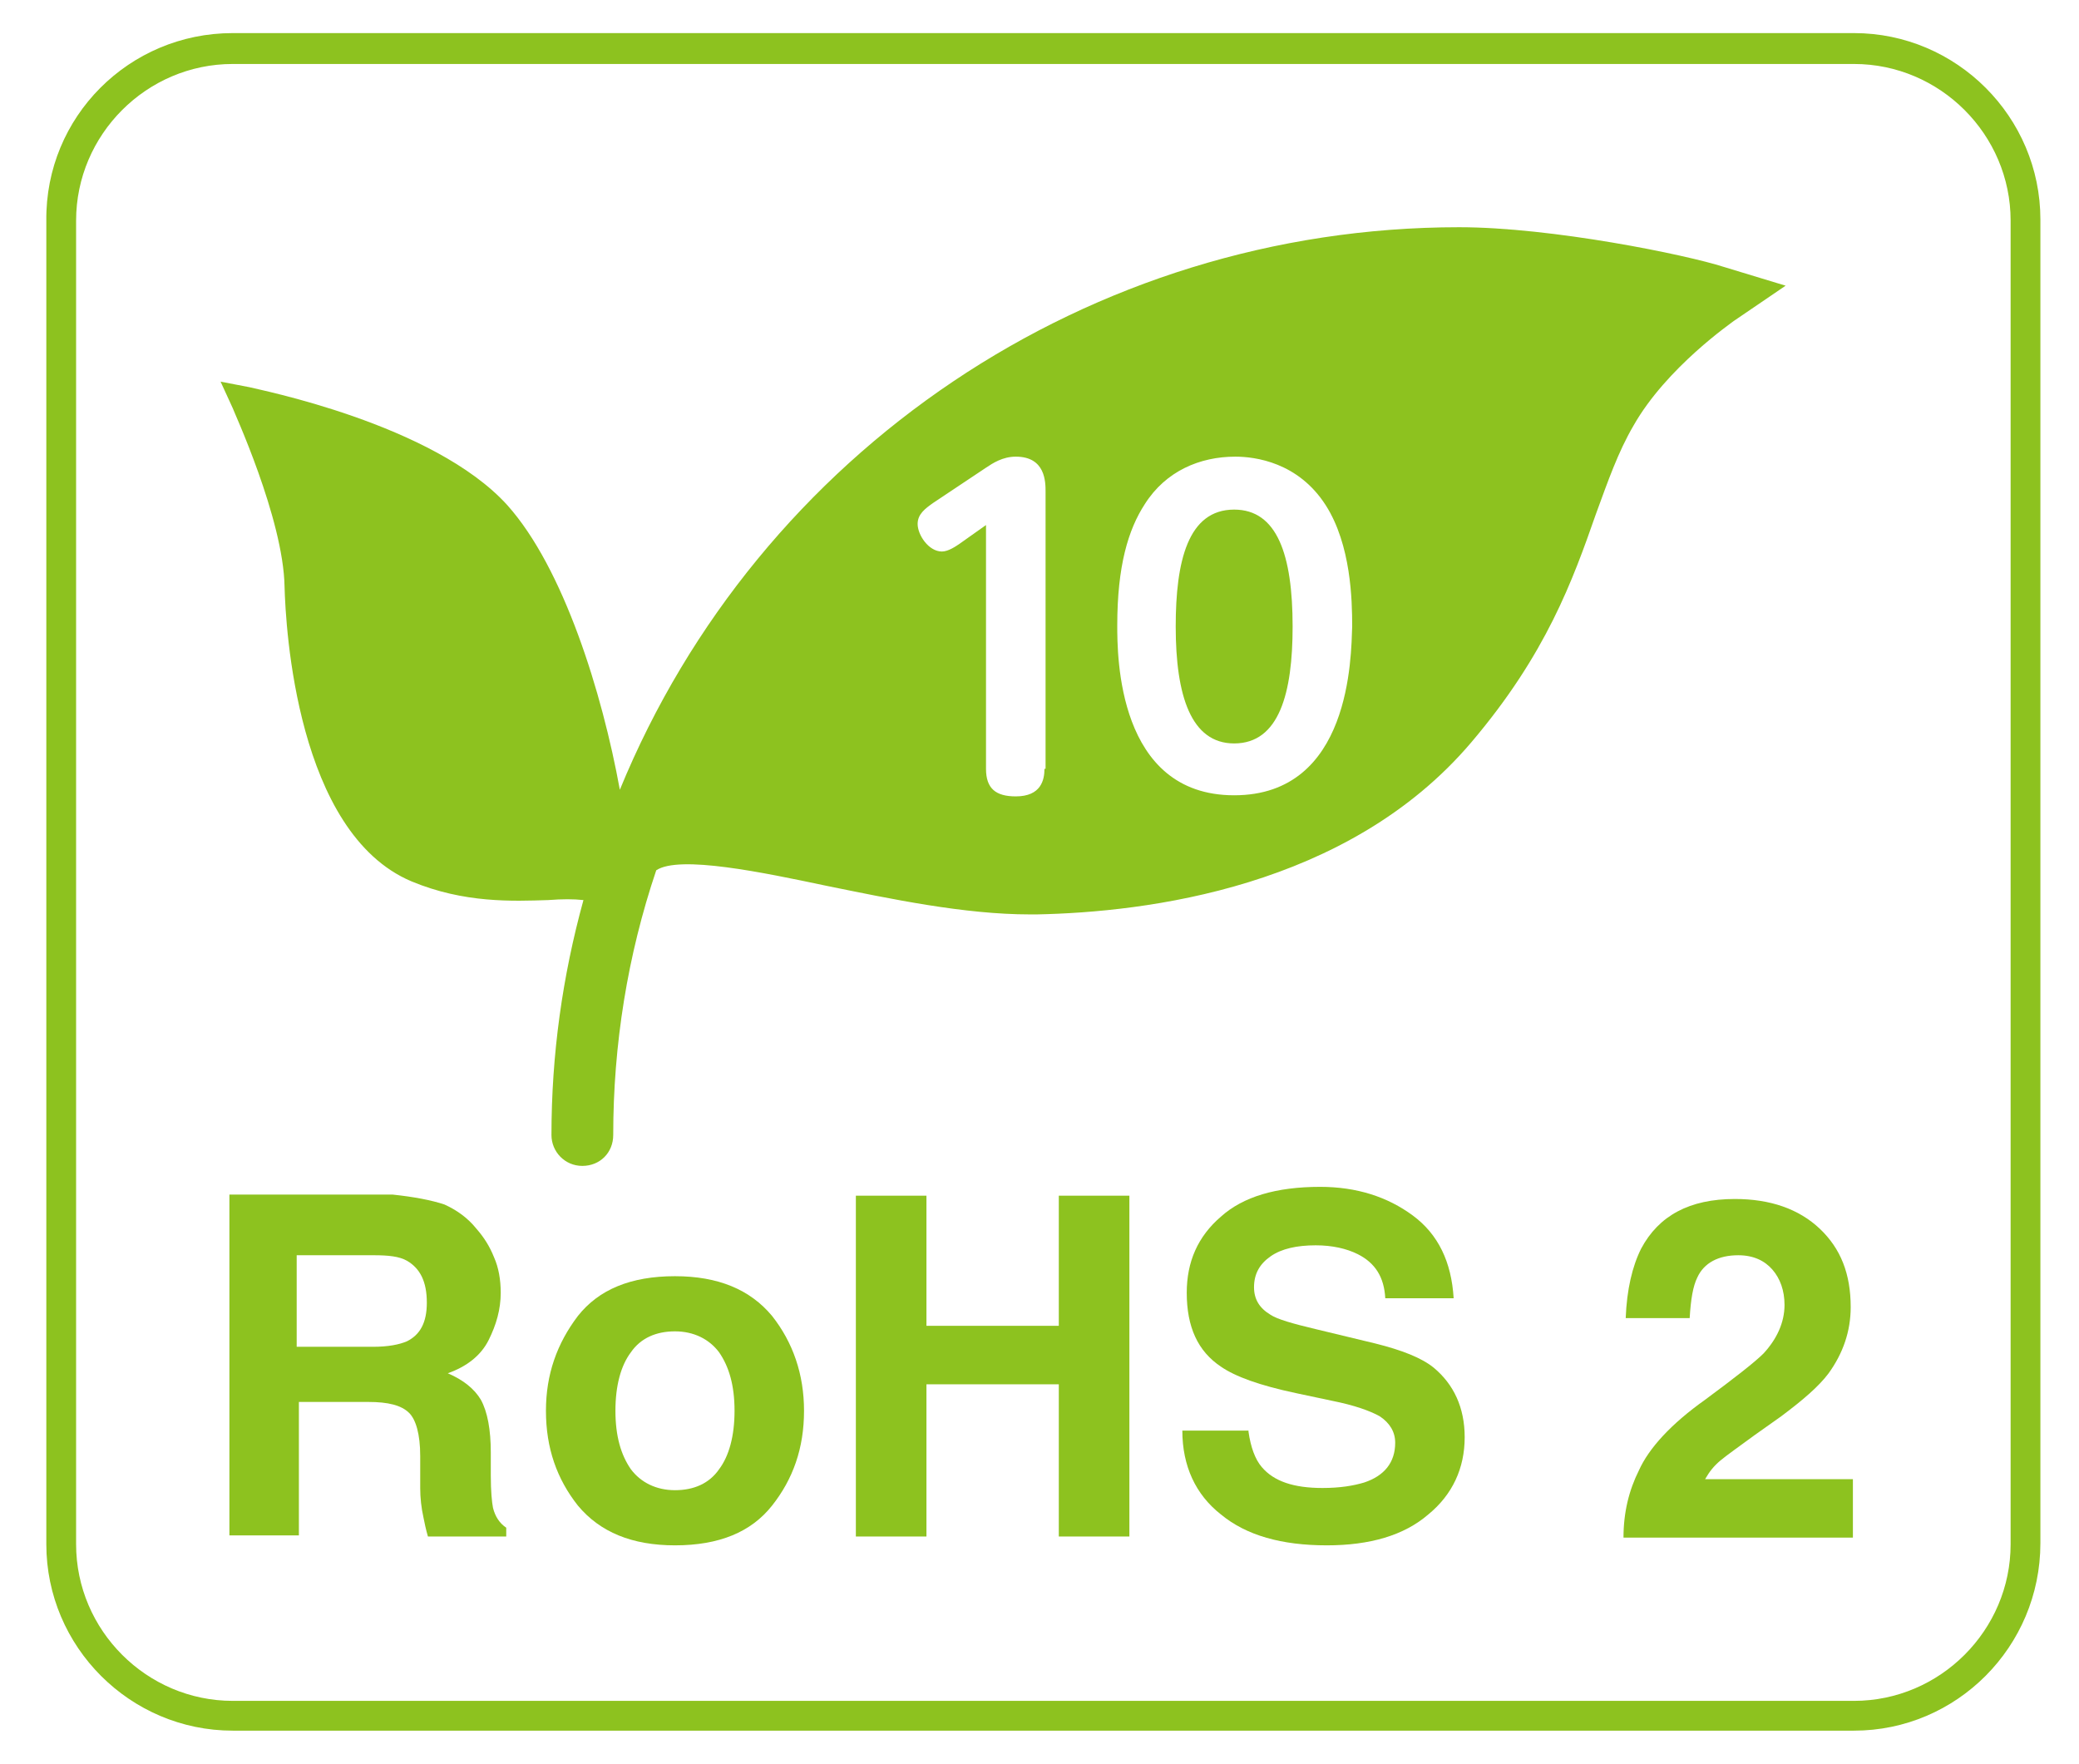 <?xml version="1.0" encoding="utf-8"?>
<!-- Generator: Adobe Illustrator 24.1.0, SVG Export Plug-In . SVG Version: 6.00 Build 0)  -->
<svg version="1.1" id="レイヤー_1" xmlns="http://www.w3.org/2000/svg" xmlns:xlink="http://www.w3.org/1999/xlink" x="0px"
	 y="0px" viewBox="0 0 188.5 159.9" style="enable-background:new 0 0 188.5 159.9;" xml:space="preserve">
<style type="text/css">
	.st0{fill:#8DC21F;}
</style>
<g>
	<g>
		<g>
			<g>
				<path class="st0" d="M40.3,109.2c1.1,0.5,2.1,1.2,2.9,2.2c0.7,0.8,1.2,1.6,1.6,2.6c0.4,0.9,0.6,2,0.6,3.2c0,1.5-0.4,2.9-1.1,4.3
					c-0.7,1.4-2,2.4-3.7,3c1.4,0.6,2.4,1.4,3,2.4c0.6,1.1,0.9,2.7,0.9,4.8v2.1c0,1.4,0.1,2.4,0.2,2.9c0.2,0.8,0.6,1.4,1.2,1.8v0.8
					h-7.1c-0.2-0.7-0.3-1.2-0.4-1.7c-0.2-0.9-0.3-1.8-0.3-2.7l0-2.9c0-2-0.4-3.3-1-3.9c-0.7-0.7-1.9-1-3.7-1h-6.3v12.1h-6.3v-30.9
					h14.8C37.5,108.5,39.1,108.8,40.3,109.2z M26.9,113.8v8.3h6.9c1.4,0,2.4-0.2,3.1-0.5c1.2-0.6,1.8-1.7,1.8-3.5
					c0-1.9-0.6-3.1-1.8-3.8c-0.7-0.4-1.7-0.5-3-0.5H26.9z"/>
				<path class="st0" d="M70,136.5c-1.9,2.4-4.8,3.6-8.8,3.6c-3.9,0-6.8-1.2-8.8-3.6c-1.9-2.4-2.9-5.2-2.9-8.6c0-3.3,1-6.1,2.9-8.6
					c1.9-2.4,4.8-3.6,8.8-3.6c3.9,0,6.8,1.2,8.8,3.6c1.9,2.4,2.9,5.3,2.9,8.6C72.9,131.3,71.9,134.1,70,136.5z M65.2,133.2
					c0.9-1.2,1.4-3,1.4-5.3c0-2.3-0.5-4-1.4-5.3c-0.9-1.2-2.3-1.9-4-1.9s-3.1,0.6-4,1.9c-0.9,1.2-1.4,3-1.4,5.3c0,2.3,0.5,4,1.4,5.3
					c0.9,1.2,2.3,1.9,4,1.9S64.3,134.5,65.2,133.2z"/>
				<path class="st0" d="M77.6,139.3v-30.9H84v11.8h12v-11.8h6.4v30.9H96v-13.8H84v13.8H77.6z"/>
				<path class="st0" d="M113.2,129.8c0.2,1.4,0.6,2.5,1.2,3.2c1.1,1.3,2.9,1.9,5.5,1.9c1.6,0,2.8-0.2,3.8-0.5
					c1.8-0.6,2.8-1.8,2.8-3.6c0-1-0.5-1.8-1.4-2.4c-0.9-0.5-2.3-1-4.3-1.4l-3.3-0.7c-3.3-0.7-5.5-1.5-6.8-2.4
					c-2.1-1.4-3.1-3.6-3.1-6.7c0-2.8,1-5.1,3.1-6.9c2-1.8,5-2.7,9-2.7c3.3,0,6.1,0.9,8.4,2.6c2.3,1.7,3.5,4.2,3.7,7.5h-6.2
					c-0.1-1.9-0.9-3.2-2.5-4c-1-0.5-2.3-0.8-3.8-0.8c-1.7,0-3.1,0.3-4.1,1c-1,0.7-1.5,1.6-1.5,2.8c0,1.1,0.5,1.9,1.5,2.5
					c0.6,0.4,2,0.8,4.1,1.3l5.4,1.3c2.4,0.6,4.2,1.3,5.3,2.2c1.8,1.5,2.8,3.6,2.8,6.3c0,2.8-1.1,5.2-3.3,7c-2.2,1.9-5.3,2.8-9.2,2.8
					c-4.1,0-7.3-0.9-9.6-2.8c-2.3-1.8-3.5-4.4-3.5-7.6H113.2z"/>
				<path class="st0" d="M148.6,133.3c0.9-2,2.9-4.2,6-6.4c2.7-2,4.5-3.4,5.3-4.2c1.2-1.3,1.9-2.8,1.9-4.4c0-1.3-0.4-2.4-1.1-3.2
					c-0.7-0.8-1.7-1.3-3.1-1.3c-1.8,0-3.1,0.7-3.7,2c-0.4,0.8-0.6,2-0.7,3.7h-5.8c0.1-2.6,0.6-4.7,1.4-6.3c1.6-3,4.4-4.5,8.5-4.5
					c3.2,0,5.8,0.9,7.7,2.7c1.9,1.8,2.8,4.1,2.8,7.1c0,2.2-0.7,4.2-2,6c-0.9,1.2-2.3,2.4-4.3,3.9l-2.4,1.7c-1.5,1.1-2.5,1.8-3.1,2.3
					c-0.6,0.5-1,1-1.4,1.7H168v5.3h-20.8C147.2,137.1,147.7,135.1,148.6,133.3z"/>
			</g>
		</g>
		<g>
			<path class="st0" d="M111.9,46.2c-4.2,0-5.3,4.7-5.3,10.6c0,6.3,1.4,10.6,5.3,10.6c4.1,0,5.3-4.6,5.3-10.6
				C117.2,50.3,115.8,46.2,111.9,46.2z"/>
			<path class="st0" d="M156.3,24.2c-3.4-1.1-15.6-3.6-24-3.6c-33.5,0-63.5,20.3-76.1,51c-1.6-8.8-5.1-20.1-10.2-25.8
				c-6.7-7.4-22.7-10.5-23.4-10.7L20,34.6l1.1,2.4c0,0.1,4.6,10,4.7,16.2c0.1,3.7,1.1,22.3,11.5,26.7c4.8,2,9.2,1.8,12.4,1.7
				c1.3-0.1,2.3-0.1,3.2,0C51,88.5,50,95.6,50,102.9c0,1.5,1.2,2.8,2.8,2.8s2.8-1.2,2.8-2.8c0-8.2,1.3-16.3,3.9-24
				c2.1-1.4,9.7,0.2,15.4,1.4c5.9,1.2,12.5,2.6,18.5,2.6c0.2,0,0.4,0,0.6,0c9.9-0.2,28.2-2.4,39.4-15.6c6.8-8,9.2-14.7,11.3-20.7
				c1.1-3,2-5.6,3.4-8c3-5.3,9-9.4,9.1-9.5l4.7-3.2L156.3,24.2z M94.7,69.7c0,1-0.3,2.5-2.6,2.5c-1.8,0-2.7-0.7-2.7-2.5V47.6
				L87,49.3c-0.3,0.2-1,0.7-1.6,0.7c-1.2,0-2.2-1.5-2.2-2.5c0-0.9,0.7-1.4,1.4-1.9l4.8-3.2c0.6-0.4,1.5-1,2.7-1
				c2.7,0,2.7,2.3,2.7,3.2V69.7z M111.9,72.1c-10.6,0-10.6-12.7-10.6-15.4c0-5.4,1-8.7,2.5-11c1.9-3,5-4.3,8.2-4.3
				c1.8,0,5.7,0.5,8.2,4.4c2.3,3.6,2.4,8.6,2.4,11C122.5,59.5,122.5,72.1,111.9,72.1z"/>
		</g>
	</g>
	<path class="st0" d="M168.1,156.9h-147c-9.3,0-16.9-7.6-16.9-16.9v-120C4.1,10.6,11.7,3,21.1,3h147c9.3,0,16.9,7.6,16.9,16.9v120
		C185,149.3,177.4,156.9,168.1,156.9z M21.1,5.8c-7.8,0-14.2,6.4-14.2,14.2v120c0,7.8,6.4,14.2,14.2,14.2h147
		c7.8,0,14.2-6.4,14.2-14.2v-120c0-7.8-6.4-14.2-14.2-14.2H21.1z"/>
</g>
</svg>
